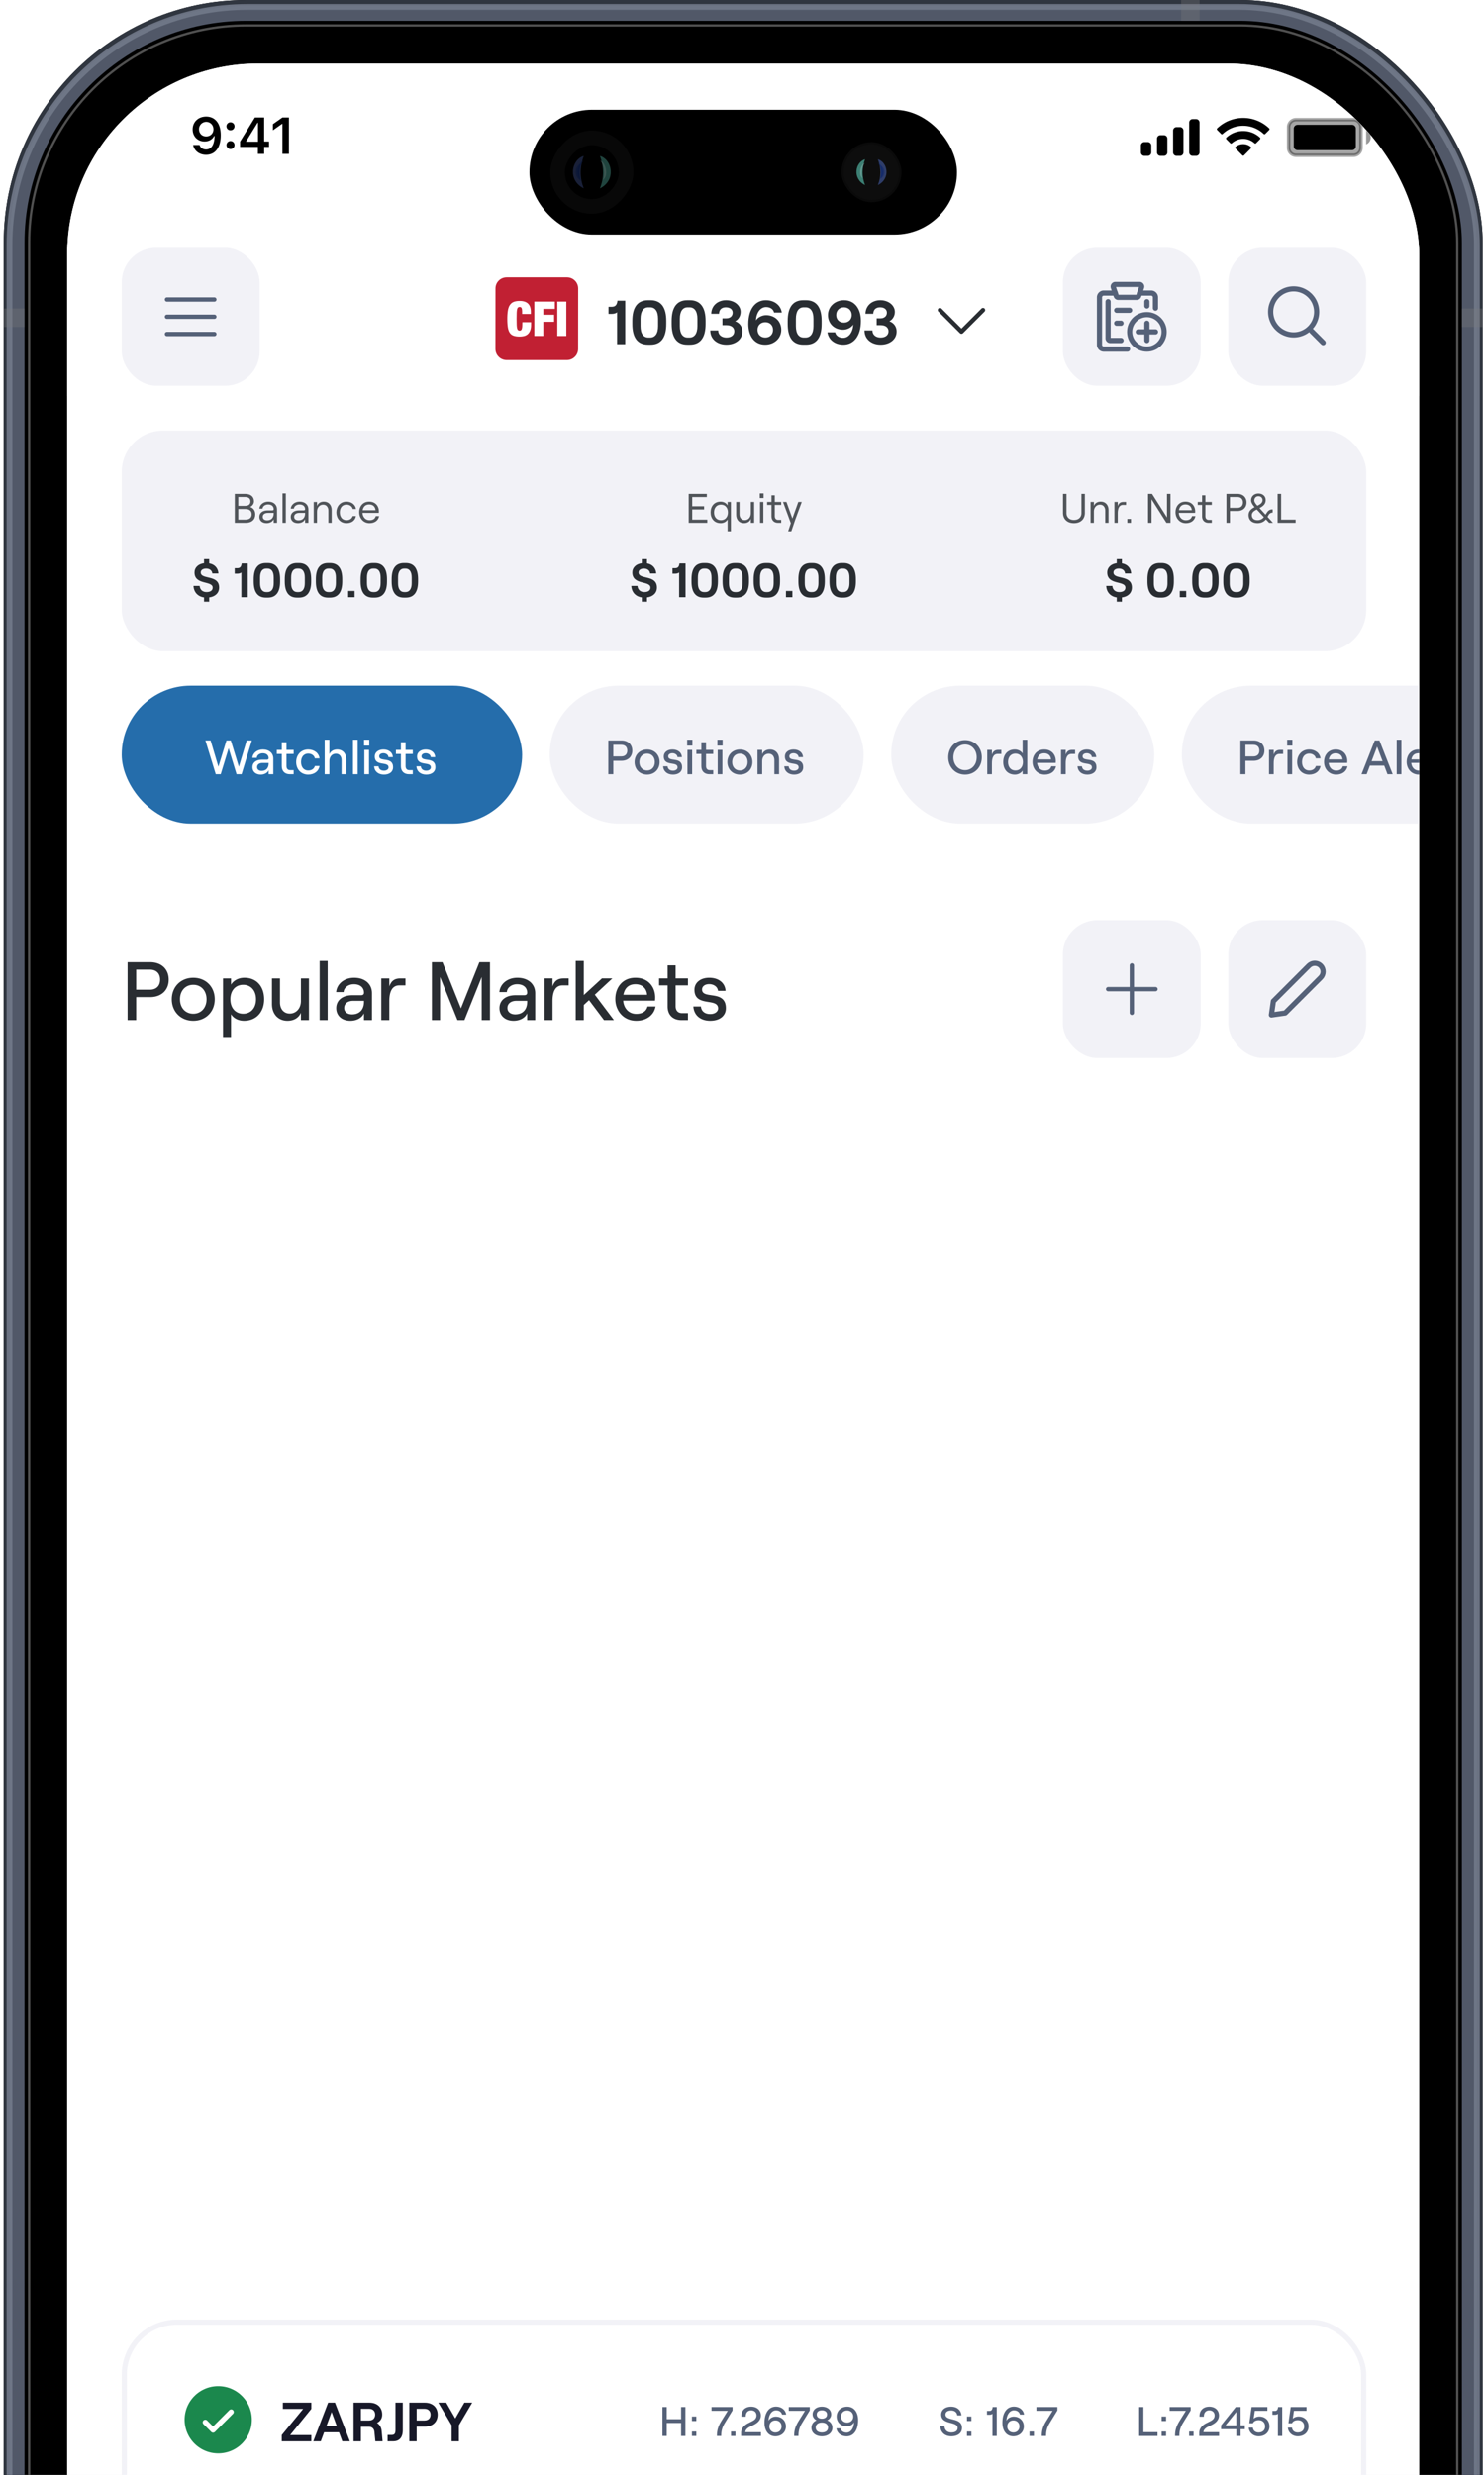 <svg xmlns="http://www.w3.org/2000/svg" width="379" height="632" fill="none"><style><![CDATA[.B{color-interpolation-filters:sRGB}.C{flood-opacity:0}.D{stroke-linejoin:round}.E{fill:#000}.F{fill:#fff}.G{fill:#f2f2f7}.H{stroke-linecap:round}.I{stroke:#556178}.J{fill:#556178}.K{stroke-width:1.321}.L{opacity:.75}.M{fill:#50a99a}.N{fill-opacity:.8}.O{stroke-width:1.101}.P{fill:#7c7c7c}.Q{stroke-width:1.475}.R{fill-rule:evenodd}]]></style><g clip-path="url(#P)"><rect x=".948" width="377.712" height="779.621" rx="61.968" class="E"/><rect x="4.342" y="3.394" width="370.925" height="772.834" rx="58.575" stroke="#515868" stroke-width="3.836"/><rect x="1.685" y=".738" width="376.236" height="778.145" rx="61.231" stroke="#303640" class="Q"/><g opacity=".9" filter="url(#A)" class="Q"><rect x="2.424" y="1.771" width="374.761" height="776.375" rx="60.788" stroke="#717989"/></g><g opacity=".8" filter="url(#B)"><rect x="7.439" y="6.492" width="364.728" height="766.637" rx="55.476" stroke="#646464" stroke-width=".59"/></g><g clip-path="url(#Q)"><rect x="17.178" y="16.23" width="345.252" height="747.161" rx="48.689" class="F"/><g clip-path="url(#R)"><path d="M16.991 14.859h346.016V765H16.991z" class="F"/><rect x="31.086" y="175.101" width="102.261" height="35.218" rx="17.609" fill="#256dab"/><path d="M55.101 197.709l-2.638-8.628h1.319l1.997 6.718 2.059-6.718h1.109l2.059 6.718 2.009-6.718h1.307l-2.626 8.628h-1.282l-2.022-6.643-2.022 6.643h-1.27zm12.036-6.311c1.602 0 2.663.925 2.663 2.305v4.006h-1.196v-1.01c-.296.665-1.085 1.109-2.022 1.109-1.27 0-2.108-.764-2.108-1.874 0-1.195.949-1.935 2.416-1.935h1.294c.283 0 .419-.148.419-.37 0-.751-.542-1.269-1.504-1.269-.863 0-1.492.542-1.528 1.171h-1.109c.099-1.22 1.208-2.133 2.675-2.133zm-.32 5.461c1.134 0 1.787-.727 1.787-1.874v-.148h-1.602c-.814 0-1.344.42-1.344 1.073 0 .567.468.949 1.159.949zm5.146-7.31h1.196v1.948h1.837v1.035h-1.837v3.107c0 .665.357 1.035.961 1.035h.875v1.035h-.974c-1.257 0-2.058-.764-2.058-2.033v-3.144h-1.27v-1.035h1.27v-1.948zm6.755 8.259c-1.96 0-3.082-1.491-3.082-3.205s1.122-3.205 3.082-3.205c1.454 0 2.712.863 2.884 2.268h-1.196c-.111-.702-.826-1.22-1.664-1.22-1.245 0-1.861.962-1.861 2.157s.629 2.157 1.861 2.157c.85 0 1.479-.443 1.676-1.146h1.183c-.197 1.307-1.307 2.194-2.884 2.194zm4.202-.099v-8.813h1.196v3.698c.333-.777 1.072-1.196 1.997-1.196 1.405 0 2.317 1.011 2.317 2.49v3.821h-1.196v-3.586c0-.987-.579-1.652-1.454-1.652-.974 0-1.664.789-1.664 1.873v3.365h-1.196zm7.225 0v-8.813h1.196v8.813h-1.196zm2.829-8.813h1.331v1.504h-1.331v-1.504zm.074 8.813v-6.212h1.196v6.212h-1.196zm5.013.099c-1.455 0-2.428-.813-2.515-2.12h1.122c.074.715.592 1.122 1.393 1.122.715 0 1.171-.382 1.171-.839 0-1.651-3.525-.135-3.525-2.785 0-1.073.912-1.788 2.206-1.788 1.405 0 2.366.777 2.428 1.948h-1.122c-.086-.715-.777-.998-1.307-.998-.641 0-1.072.32-1.072.801 0 1.541 3.55-.037 3.55 2.798 0 1.134-.924 1.861-2.329 1.861zm4.326-8.259h1.195v1.948h1.837v1.035h-1.837v3.107c0 .665.358 1.035.962 1.035h.875v1.035h-.974c-1.257 0-2.058-.764-2.058-2.033v-3.144h-1.27v-1.035h1.27v-1.948zm6.477 8.259c-1.455 0-2.428-.813-2.515-2.12h1.122c.074.715.592 1.122 1.393 1.122.715 0 1.171-.382 1.171-.839 0-1.651-3.525-.135-3.525-2.785 0-1.073.912-1.788 2.206-1.788 1.405 0 2.367.777 2.428 1.948h-1.121c-.087-.715-.777-.998-1.307-.998-.641 0-1.072.32-1.072.801 0 1.541 3.55-.037 3.55 2.798 0 1.134-.925 1.861-2.33 1.861z" class="F"/><rect x="140.391" y="175.101" width="80.174" height="35.218" rx="17.609" class="G"/><path d="M155.353 197.709v-8.628h3.34c1.738 0 2.786 1.072 2.786 2.601s-1.048 2.601-2.786 2.601h-2.058v3.426h-1.282zm1.282-4.536h2.022c1.109 0 1.54-.702 1.54-1.491s-.431-1.492-1.54-1.492h-2.022v2.983zm8.632 4.635c-1.862 0-3.205-1.344-3.205-3.205s1.343-3.205 3.205-3.205 3.192 1.344 3.192 3.205-1.331 3.205-3.192 3.205zm0-1.048c1.171 0 1.972-.887 1.972-2.157s-.801-2.157-1.972-2.157c-1.184 0-1.985.888-1.985 2.157s.801 2.157 1.985 2.157zm6.607 1.048c-1.454 0-2.428-.813-2.514-2.12h1.122c.074.715.591 1.122 1.392 1.122.715 0 1.171-.382 1.171-.839 0-1.651-3.525-.135-3.525-2.785 0-1.073.912-1.788 2.207-1.788 1.405 0 2.366.777 2.428 1.948h-1.122c-.086-.715-.776-.998-1.306-.998-.641 0-1.073.32-1.073.801 0 1.541 3.55-.037 3.55 2.798 0 1.134-.924 1.861-2.33 1.861zm3.622-8.912h1.331v1.504h-1.331v-1.504zm.074 8.813v-6.212h1.196v6.212h-1.196zm3.546-8.16h1.196v1.948h1.837v1.035h-1.837v3.107c0 .665.358 1.035.962 1.035h.875v1.035h-.974c-1.257 0-2.059-.764-2.059-2.033v-3.144h-1.269v-1.035h1.269v-1.948zm4.102-.653h1.331v1.504h-1.331v-1.504zm.074 8.813v-6.212h1.195v6.212h-1.195zm5.679.099c-1.862 0-3.205-1.344-3.205-3.205s1.343-3.205 3.205-3.205 3.192 1.344 3.192 3.205-1.331 3.205-3.192 3.205zm0-1.048c1.171 0 1.972-.887 1.972-2.157s-.801-2.157-1.972-2.157c-1.184 0-1.985.888-1.985 2.157s.801 2.157 1.985 2.157zm4.486.949v-6.212h1.196v1.097c.332-.777 1.072-1.196 1.996-1.196 1.406 0 2.318 1.011 2.318 2.49v3.821h-1.196v-3.586c0-.987-.579-1.652-1.454-1.652-.974 0-1.664.789-1.664 1.873v3.365h-1.196zm9.347.099c-1.455 0-2.429-.813-2.515-2.12h1.122c.074.715.592 1.122 1.393 1.122.715 0 1.171-.382 1.171-.839 0-1.651-3.526-.135-3.526-2.785 0-1.073.913-1.788 2.207-1.788 1.405 0 2.366.777 2.428 1.948h-1.122c-.086-.715-.776-.998-1.306-.998-.641 0-1.073.32-1.073.801 0 1.541 3.55-.037 3.55 2.798 0 1.134-.924 1.861-2.329 1.861z" class="J"/><rect x="227.609" y="175.101" width="67.174" height="35.218" rx="17.609" class="G"/><path d="M246.466 197.808c-2.465 0-4.29-1.874-4.29-4.413s1.825-4.413 4.29-4.413c2.453 0 4.277 1.874 4.277 4.413s-1.824 4.413-4.277 4.413zm0-1.134c1.713 0 2.971-1.393 2.971-3.279s-1.258-3.279-2.971-3.279-2.983 1.393-2.983 3.279 1.27 3.279 2.983 3.279zm9.262-4.142h-.9c-1.134 0-1.503 1.011-1.503 2.367v2.81h-1.196v-6.212h1.196v1.196c.283-.826.776-1.196 1.651-1.196h.752v1.035zm3.471 5.276c-1.911 0-2.983-1.356-2.983-3.205s1.072-3.205 2.971-3.205c.85 0 1.602.407 1.972 1.011v-3.513h1.196v8.813h-1.196v-.924c-.37.616-1.134 1.023-1.96 1.023zm.136-1.048c1.158 0 1.91-.863 1.91-2.157s-.752-2.157-1.91-2.157c-1.147 0-1.899.863-1.899 2.157s.752 2.157 1.899 2.157zm9.154-1.072h1.196c-.222 1.282-1.344 2.12-2.872 2.12-1.923 0-3.119-1.516-3.119-3.242 0-1.738 1.085-3.168 2.995-3.168 1.923 0 2.946 1.369 2.946 2.946 0 .161-.012.358-.024.469h-4.746c.099 1.171.863 1.972 1.948 1.972.912 0 1.504-.394 1.676-1.097zm-1.8-3.328c-.973 0-1.602.542-1.787 1.578h3.525c-.074-.95-.714-1.578-1.738-1.578zm7.886.172h-.9c-1.134 0-1.503 1.011-1.503 2.367v2.81h-1.196v-6.212h1.196v1.196c.283-.826.776-1.196 1.651-1.196h.752v1.035zm3.124 5.276c-1.455 0-2.429-.813-2.515-2.12h1.122c.074.715.592 1.122 1.393 1.122.715 0 1.171-.382 1.171-.839 0-1.651-3.526-.135-3.526-2.785 0-1.073.913-1.788 2.207-1.788 1.405 0 2.366.777 2.428 1.948h-1.122c-.086-.715-.776-.998-1.306-.998-.641 0-1.073.32-1.073.801 0 1.541 3.55-.037 3.55 2.798 0 1.134-.924 1.861-2.329 1.861z" class="J"/><rect x="301.826" y="175.101" width="92.174" height="35.218" rx="17.609" class="G"/><path d="M316.789 197.709v-8.628h3.34c1.738 0 2.786 1.072 2.786 2.601s-1.048 2.601-2.786 2.601h-2.058v3.426h-1.282zm1.282-4.536h2.021c1.11 0 1.541-.702 1.541-1.491s-.431-1.492-1.541-1.492h-2.021v2.983zm9.624-.641h-.9c-1.134 0-1.504 1.011-1.504 2.367v2.81h-1.195v-6.212h1.195v1.196c.284-.826.777-1.196 1.652-1.196h.752v1.035zm1.036-3.636h1.331v1.504h-1.331v-1.504zm.074 8.813v-6.212h1.196v6.212h-1.196zm5.556.099c-1.96 0-3.082-1.491-3.082-3.205s1.122-3.205 3.082-3.205c1.454 0 2.712.863 2.884 2.268h-1.195c-.111-.702-.826-1.22-1.664-1.22-1.245 0-1.862.962-1.862 2.157s.629 2.157 1.862 2.157c.85 0 1.479-.443 1.676-1.146h1.183c-.197 1.307-1.306 2.194-2.884 2.194zm8.578-2.12h1.195c-.222 1.282-1.343 2.12-2.872 2.12-1.923 0-3.118-1.516-3.118-3.242 0-1.738 1.084-3.168 2.995-3.168 1.923 0 2.946 1.369 2.946 2.946 0 .161-.012.358-.025.469h-4.745c.098 1.171.862 1.972 1.947 1.972.912 0 1.504-.394 1.677-1.097zm-1.8-3.328c-.974 0-1.603.542-1.787 1.578h3.525c-.074-.95-.715-1.578-1.738-1.578zm13.204 5.349l-.826-2.194h-3.661l-.826 2.194h-1.318l3.389-8.628h1.184l3.389 8.628h-1.331zm-4.055-3.315h2.81l-1.405-3.711-1.405 3.711zm6.412 3.315v-8.813h1.195v8.813H356.7zm7.34-2.021h1.195c-.222 1.282-1.343 2.12-2.872 2.12-1.923 0-3.118-1.516-3.118-3.242 0-1.738 1.084-3.168 2.995-3.168 1.923 0 2.946 1.369 2.946 2.946 0 .161-.012.358-.025.469h-4.745c.098 1.171.862 1.972 1.947 1.972.912 0 1.504-.394 1.677-1.097zm-1.8-3.328c-.974 0-1.603.542-1.787 1.578h3.525c-.074-.95-.715-1.578-1.738-1.578zm8.317-2.811h1.196v1.948h1.836v1.035h-1.836v3.107c0 .665.357 1.035.961 1.035h.875v1.035h-.973c-1.258 0-2.059-.764-2.059-2.033v-6.127zm-.555 2.983h-.776c-1.134 0-1.504 1.011-1.504 2.367v2.81h-1.196v-6.212h1.196v1.196c.284-.826.777-1.196 1.652-1.196h.628v1.035zm7.039 5.276c-1.455 0-2.428-.813-2.515-2.12h1.122c.074.715.592 1.122 1.393 1.122.715 0 1.171-.382 1.171-.839 0-1.651-3.525-.135-3.525-2.785 0-1.073.912-1.788 2.206-1.788 1.405 0 2.367.777 2.428 1.948H378.2c-.087-.715-.777-.998-1.307-.998-.641 0-1.072.32-1.072.801 0 1.541 3.55-.037 3.55 2.798 0 1.134-.925 1.861-2.33 1.861z" class="J"/><rect x="31.086" y="109.948" width="317.841" height="56.349" rx="10.565" class="G"/><g fill="#292d32"><path d="M59.961 133.513v-7.396h2.641c1.405 0 2.261.697 2.261 1.902 0 .687-.486 1.236-.983 1.447.761.254 1.31.856 1.31 1.892 0 1.331-.898 2.155-2.419 2.155h-2.81zm.898-4.332h1.722c.888 0 1.384-.38 1.384-1.141s-.497-1.131-1.384-1.131h-1.722v2.272zm0 3.518h1.764c1.088 0 1.648-.475 1.648-1.352 0-.888-.56-1.363-1.648-1.363h-1.764v2.715zm7.642-4.596c1.384 0 2.25.793 2.25 1.976v3.434h-.845v-.919c-.285.612-.993 1.003-1.817 1.003-1.12 0-1.849-.634-1.849-1.606 0-1.014.835-1.658 2.124-1.658h1.204c.232 0 .338-.117.338-.286 0-.729-.518-1.225-1.426-1.225-.782 0-1.395.486-1.437 1.067h-.803c.095-1.025 1.067-1.786 2.261-1.786zm-.285 4.776c1.067 0 1.691-.666 1.691-1.764v-.138h-1.49c-.792 0-1.31.381-1.31 1.004 0 .549.433.898 1.109.898zm3.934.634v-7.512h.845v7.512h-.845zm4.363-5.41c1.384 0 2.25.793 2.25 1.976v3.434h-.845v-.919c-.285.612-.993 1.003-1.817 1.003-1.12 0-1.849-.634-1.849-1.606 0-1.014.835-1.658 2.124-1.658h1.204c.232 0 .338-.117.338-.286 0-.729-.518-1.225-1.426-1.225-.782 0-1.395.486-1.437 1.067h-.803c.095-1.025 1.067-1.786 2.261-1.786zm-.285 4.776c1.067 0 1.691-.666 1.691-1.764v-.138h-1.49c-.792 0-1.31.381-1.31 1.004 0 .549.433.898 1.109.898zm3.892.634v-5.325h.845v1.025c.275-.74.94-1.11 1.754-1.11 1.204 0 1.986.856 1.986 2.156v3.254h-.845v-3.117c0-.909-.528-1.521-1.331-1.521-.909 0-1.564.729-1.564 1.764v2.874h-.845zm8.372.084c-1.68 0-2.588-1.32-2.588-2.747s.909-2.747 2.588-2.747c1.194 0 2.261.698 2.419 1.881h-.835c-.106-.644-.771-1.12-1.574-1.12-1.162 0-1.722.898-1.722 1.986s.571 1.987 1.722 1.987c.803 0 1.384-.402 1.574-1.046h.824c-.18 1.088-1.056 1.806-2.409 1.806zm7.469-1.796h.856c-.18 1.088-1.12 1.796-2.441 1.796-1.574 0-2.631-1.257-2.631-2.778 0-1.564.972-2.716 2.536-2.716 1.553 0 2.483 1.078 2.483 2.494 0 .116-.011.296-.021.37H92.58c.063 1.098.792 1.88 1.796 1.88.866 0 1.416-.38 1.585-1.046zm-1.68-2.979c-.898 0-1.5.528-1.659 1.468h3.275c-.063-.898-.666-1.468-1.617-1.468z" class="N"/><path d="M55.964 150.035c0 1.405-1.011 2.33-2.539 2.527v1.097l-1.319-.012v-1.085c-1.59-.222-2.613-1.343-2.687-2.946h1.566c.086.962.727 1.578 1.763 1.578.925 0 1.565-.37 1.565-1.134 0-1.849-4.635-.567-4.635-3.871 0-1.269.974-2.181 2.428-2.366v-1.048h1.319v1.085c1.393.246 2.293 1.22 2.354 2.588h-1.553c-.074-.752-.666-1.257-1.578-1.257-.851 0-1.381.394-1.381.998 0 1.911 4.696.481 4.696 3.846zm7.302-6.151v8.629h-1.627v-6.348c-.16.222-.666.333-1.023.333h-.678v-1.406h.616c.666 0 1.06-.271 1.159-1.208h1.553zm4.645 8.727c-2.145 0-3.118-1.479-3.118-4.117v-.591c0-2.638.974-4.117 3.118-4.117h.493c2.145 0 3.131 1.479 3.131 4.117v.591c0 2.638-.986 4.117-3.131 4.117h-.493zm.074-1.417h.345c.974 0 1.578-.752 1.578-2.268v-1.455c0-1.528-.604-2.28-1.578-2.28h-.345c-.974 0-1.565.752-1.565 2.28v1.455c0 1.516.592 2.268 1.566 2.268zm7.862 1.417c-2.145 0-3.118-1.479-3.118-4.117v-.591c0-2.638.974-4.117 3.118-4.117h.493c2.145 0 3.131 1.479 3.131 4.117v.591c0 2.638-.986 4.117-3.131 4.117h-.493zm.074-1.417h.345c.974 0 1.578-.752 1.578-2.268v-1.455c0-1.528-.604-2.28-1.578-2.28h-.345c-.974 0-1.565.752-1.565 2.28v1.455c0 1.516.592 2.268 1.565 2.268zm7.861 1.417c-2.145 0-3.118-1.479-3.118-4.117v-.591c0-2.638.974-4.117 3.118-4.117h.493c2.145 0 3.131 1.479 3.131 4.117v.591c0 2.638-.986 4.117-3.131 4.117h-.493zm.074-1.417h.345c.974 0 1.578-.752 1.578-2.268v-1.455c0-1.528-.604-2.28-1.578-2.28h-.345c-.974 0-1.565.752-1.565 2.28v1.455c0 1.516.592 2.268 1.565 2.268zm5.063-.284h1.639v1.603h-1.639v-1.603zm6.292 1.701c-2.145 0-3.119-1.479-3.119-4.117v-.591c0-2.638.974-4.117 3.119-4.117h.493c2.145 0 3.131 1.479 3.131 4.117v.591c0 2.638-.986 4.117-3.131 4.117h-.493zm.074-1.417h.345c.974 0 1.578-.752 1.578-2.268v-1.455c0-1.528-.604-2.28-1.578-2.28h-.345c-.974 0-1.565.752-1.565 2.28v1.455c0 1.516.592 2.268 1.565 2.268zm7.861 1.417c-2.144 0-3.118-1.479-3.118-4.117v-.591c0-2.638.974-4.117 3.118-4.117h.493c2.145 0 3.131 1.479 3.131 4.117v.591c0 2.638-.986 4.117-3.131 4.117h-.493zm.074-1.417h.345c.974 0 1.578-.752 1.578-2.268v-1.455c0-1.528-.604-2.28-1.578-2.28h-.345c-.974 0-1.565.752-1.565 2.28v1.455c0 1.516.591 2.268 1.565 2.268z"/><path d="M175.888 133.513v-7.396h4.628v.814h-3.73v2.356h3.033v.813h-3.033v2.599h3.846v.814h-4.744zm10.773 2.155h-.845v-3.011c-.317.571-1.004.94-1.743.94-1.659 0-2.589-1.194-2.589-2.747s.909-2.747 2.557-2.747c.761 0 1.458.381 1.775.962v-.877h.845v7.48zm-2.535-2.831c1.067 0 1.775-.782 1.775-1.987s-.708-1.986-1.775-1.986-1.765.782-1.765 1.986.698 1.987 1.765 1.987zm8.474-4.649v5.325h-.845v-1.025c-.275.74-.93 1.109-1.754 1.109-1.204 0-1.986-.855-1.986-2.155v-3.254h.845v3.117c0 .908.528 1.521 1.331 1.521.919 0 1.564-.729 1.564-1.764v-2.874h.845zm1.441-2.187h.972v1.183h-.972v-1.183zm.064 7.512v-5.325h.845v5.325h-.845zm2.925-7.026h.846v1.701h1.637v.75h-1.637v2.884c0 .592.338.941.855.941h.782v.75h-.813c-1.015 0-1.67-.634-1.67-1.669v-2.906h-1.109v-.75h1.109v-1.701zm7.734 1.701l-1.691 4.596-.972 2.884h-.813l.676-2.071-1.986-5.409h.877l1.51 4.226 1.511-4.226h.888z" class="N"/><path d="M167.773 150.035c0 1.405-1.01 2.33-2.539 2.527v1.097l-1.319-.012v-1.085c-1.59-.222-2.613-1.343-2.687-2.946h1.566c.086.962.727 1.578 1.762 1.578.925 0 1.566-.37 1.566-1.134 0-1.849-4.635-.567-4.635-3.871 0-1.269.974-2.181 2.428-2.366v-1.048h1.319v1.085c1.393.246 2.293 1.22 2.355 2.588h-1.554c-.073-.752-.665-1.257-1.577-1.257-.851 0-1.381.394-1.381.998 0 1.911 4.696.481 4.696 3.846zm7.302-6.151v8.629h-1.627v-6.348c-.16.222-.665.333-1.023.333h-.678v-1.406h.617c.665 0 1.06-.271 1.158-1.208h1.553zm4.645 8.727c-2.145 0-3.119-1.479-3.119-4.117v-.591c0-2.638.974-4.117 3.119-4.117h.493c2.145 0 3.131 1.479 3.131 4.117v.591c0 2.638-.986 4.117-3.131 4.117h-.493zm.074-1.417h.345c.974 0 1.578-.752 1.578-2.268v-1.455c0-1.528-.604-2.28-1.578-2.28h-.345c-.974 0-1.565.752-1.565 2.28v1.455c0 1.516.591 2.268 1.565 2.268zm7.862 1.417c-2.145 0-3.119-1.479-3.119-4.117v-.591c0-2.638.974-4.117 3.119-4.117h.493c2.144 0 3.13 1.479 3.13 4.117v.591c0 2.638-.986 4.117-3.13 4.117h-.493zm.073-1.417h.346c.973 0 1.577-.752 1.577-2.268v-1.455c0-1.528-.604-2.28-1.577-2.28h-.346c-.973 0-1.565.752-1.565 2.28v1.455c0 1.516.592 2.268 1.565 2.268zm7.862 1.417c-2.145 0-3.118-1.479-3.118-4.117v-.591c0-2.638.973-4.117 3.118-4.117h.493c2.145 0 3.131 1.479 3.131 4.117v.591c0 2.638-.986 4.117-3.131 4.117h-.493zm.074-1.417h.345c.974 0 1.578-.752 1.578-2.268v-1.455c0-1.528-.604-2.28-1.578-2.28h-.345c-.974 0-1.565.752-1.565 2.28v1.455c0 1.516.591 2.268 1.565 2.268zm5.063-.284h1.64v1.603h-1.64v-1.603zm6.292 1.701c-2.144 0-3.118-1.479-3.118-4.117v-.591c0-2.638.974-4.117 3.118-4.117h.493c2.145 0 3.131 1.479 3.131 4.117v.591c0 2.638-.986 4.117-3.131 4.117h-.493zm.074-1.417h.345c.974 0 1.578-.752 1.578-2.268v-1.455c0-1.528-.604-2.28-1.578-2.28h-.345c-.974 0-1.565.752-1.565 2.28v1.455c0 1.516.591 2.268 1.565 2.268zm7.862 1.417c-2.145 0-3.119-1.479-3.119-4.117v-.591c0-2.638.974-4.117 3.119-4.117h.493c2.145 0 3.131 1.479 3.131 4.117v.591c0 2.638-.986 4.117-3.131 4.117h-.493zm.074-1.417h.345c.974 0 1.578-.752 1.578-2.268v-1.455c0-1.528-.604-2.28-1.578-2.28h-.345c-.974 0-1.566.752-1.566 2.28v1.455c0 1.516.592 2.268 1.566 2.268z"/><path d="M274.274 133.597c-1.68 0-2.789-1.003-2.789-2.62v-4.86h.887v4.902c0 1.089.761 1.765 1.902 1.765 1.152 0 1.912-.676 1.912-1.765v-4.902h.877v4.86c0 1.617-1.109 2.62-2.789 2.62zm4.251-.084v-5.325h.845v1.025c.275-.74.941-1.11 1.754-1.11 1.205 0 1.986.856 1.986 2.156v3.254h-.845v-3.117c0-.909-.528-1.521-1.331-1.521-.909 0-1.564.729-1.564 1.764v2.874h-.845zm9.059-4.575h-.74c-1.077 0-1.384.972-1.384 2.229v2.346h-.845v-5.325h.845v1.078c.222-.729.666-1.078 1.448-1.078h.676v.75zm.318 3.582h.94v.993h-.94v-.993zm5.296.993v-7.396h1.025l3.814 6.022v-6.022h.898v7.396H297.9l-3.804-6.001v6.001h-.898zm11.236-1.712h.855c-.179 1.088-1.119 1.796-2.44 1.796-1.574 0-2.631-1.257-2.631-2.778 0-1.564.972-2.716 2.536-2.716 1.553 0 2.483 1.078 2.483 2.494a3.38 3.38 0 0 1-.022.37h-4.162c.063 1.098.792 1.88 1.796 1.88.866 0 1.416-.38 1.585-1.046zm-1.68-2.979c-.898 0-1.501.528-1.659 1.468h3.275c-.063-.898-.665-1.468-1.616-1.468zm4.245-2.335h.846v1.701h1.637v.75h-1.637v2.884c0 .592.338.941.855.941h.782v.75h-.813c-1.014 0-1.67-.634-1.67-1.669v-2.906h-1.109v-.75h1.109v-1.701zm6.215 7.026v-7.396h2.779c1.469 0 2.356.888 2.356 2.187s-.887 2.187-2.356 2.187h-1.881v3.022h-.898zm.898-3.825h1.881c1.046 0 1.437-.655 1.437-1.384s-.391-1.384-1.437-1.384h-1.881v2.768zm10.987 3.825h-.972l-.824-.877c-.581.708-1.394.961-2.123.961-1.416 0-2.304-.771-2.304-2.07 0-1.057.74-1.596 1.543-2.018-.476-.539-.898-1.152-.898-1.744 0-1.014.771-1.732 1.87-1.732 1.088 0 1.849.686 1.849 1.658 0 1.099-.761 1.638-1.574 2.061l1.532 1.679.274-.412c.507-.834 1.025-.929 1.553-.929v.813c-.454 0-.834.243-1.035.592l-.275.496 1.384 1.522zm-4.765-5.727c0 .465.412.951.793 1.363.708-.359 1.31-.729 1.31-1.437 0-.581-.433-.993-1.046-.993-.623 0-1.057.444-1.057 1.067zm.846 5.051a1.99 1.99 0 0 0 1.595-.782l-1.807-1.944c-.686.348-1.257.729-1.257 1.426 0 .824.528 1.3 1.469 1.3zm5.112.676v-7.396h.898v6.582h3.698v.814h-4.596z" class="N"/><path d="M289.064 150.035c0 1.405-1.011 2.33-2.539 2.527v1.097l-1.319-.012v-1.085c-1.59-.222-2.614-1.343-2.688-2.946h1.566c.086.962.727 1.578 1.763 1.578.924 0 1.565-.37 1.565-1.134 0-1.849-4.635-.567-4.635-3.871 0-1.269.974-2.181 2.429-2.366v-1.048h1.319v1.085c1.392.246 2.292 1.22 2.354 2.588h-1.553c-.074-.752-.666-1.257-1.578-1.257-.851 0-1.381.394-1.381.998 0 1.911 4.697.481 4.697 3.846zm7.104 2.576c-2.144 0-3.118-1.479-3.118-4.117v-.591c0-2.638.974-4.117 3.118-4.117h.493c2.145 0 3.131 1.479 3.131 4.117v.591c0 2.638-.986 4.117-3.131 4.117h-.493zm.074-1.417h.345c.974 0 1.578-.752 1.578-2.268v-1.455c0-1.528-.604-2.28-1.578-2.28h-.345c-.973 0-1.565.752-1.565 2.28v1.455c0 1.516.592 2.268 1.565 2.268zm5.064-.284h1.639v1.603h-1.639v-1.603zm6.292 1.701c-2.145 0-3.119-1.479-3.119-4.117v-.591c0-2.638.974-4.117 3.119-4.117h.493c2.144 0 3.131 1.479 3.131 4.117v.591c0 2.638-.987 4.117-3.131 4.117h-.493zm.074-1.417h.345c.973 0 1.577-.752 1.577-2.268v-1.455c0-1.528-.604-2.28-1.577-2.28h-.345c-.974 0-1.566.752-1.566 2.28v1.455c0 1.516.592 2.268 1.566 2.268zm7.861 1.417c-2.145 0-3.118-1.479-3.118-4.117v-.591c0-2.638.973-4.117 3.118-4.117h.493c2.145 0 3.131 1.479 3.131 4.117v.591c0 2.638-.986 4.117-3.131 4.117h-.493zm.074-1.417h.345c.974 0 1.578-.752 1.578-2.268v-1.455c0-1.528-.604-2.28-1.578-2.28h-.345c-.974 0-1.565.752-1.565 2.28v1.455c0 1.516.591 2.268 1.565 2.268zM32.586 260.493v-14.792h5.726c2.979 0 4.776 1.839 4.776 4.459s-1.796 4.459-4.776 4.459h-3.529v5.874h-2.198zm2.198-7.776h3.465c1.902 0 2.641-1.205 2.641-2.557s-.74-2.557-2.641-2.557h-3.465v5.114zm14.586 7.945c-3.191 0-5.494-2.303-5.494-5.494s2.303-5.494 5.494-5.494 5.473 2.303 5.473 5.494-2.282 5.494-5.473 5.494zm0-1.796c2.007 0 3.381-1.522 3.381-3.698s-1.373-3.698-3.381-3.698c-2.029 0-3.402 1.521-3.402 3.698s1.374 3.698 3.402 3.698zm7.585 5.938v-14.961h2.05v1.585c.634-1.057 1.923-1.754 3.402-1.754 3.212 0 5.05 2.324 5.05 5.494s-1.923 5.494-5.156 5.494c-1.416 0-2.684-.655-3.296-1.669v5.811h-2.05zm5.156-5.938c1.965 0 3.275-1.479 3.275-3.698s-1.31-3.698-3.275-3.698c-1.986 0-3.275 1.479-3.275 3.698s1.289 3.698 3.275 3.698zm16.792-9.023v10.65h-2.05v-1.881c-.571 1.331-1.838 2.05-3.423 2.05-2.409 0-3.973-1.733-3.973-4.269v-6.55h2.05v6.149c0 1.69.993 2.832 2.493 2.832 1.669 0 2.853-1.353 2.853-3.212v-5.769h2.05zm2.732 10.65v-15.109h2.05v15.109h-2.05zm8.804-10.819c2.747 0 4.564 1.585 4.564 3.951v6.868h-2.05v-1.733c-.507 1.141-1.859 1.902-3.465 1.902-2.176 0-3.613-1.31-3.613-3.212 0-2.05 1.627-3.318 4.142-3.318h2.219c.486 0 .718-.253.718-.633 0-1.289-.93-2.177-2.578-2.177-1.479 0-2.557.93-2.62 2.008h-1.902c.169-2.092 2.071-3.656 4.585-3.656zm-.549 9.361c1.944 0 3.064-1.247 3.064-3.212v-.254h-2.747c-1.395 0-2.303.719-2.303 1.839 0 .972.803 1.627 1.986 1.627zm13.658-7.417h-1.542c-1.944 0-2.578 1.733-2.578 4.057v4.818h-2.05v-10.65h2.05v2.05c.486-1.416 1.331-2.05 2.831-2.05h1.289v1.775zm6.752 8.875v-14.792h2.705l4.712 11.791 4.712-11.791h2.705v14.792h-2.113v-11.009l-4.416 11.009h-1.775l-4.438-11.009v11.009H110.3zm21.823-10.819c2.747 0 4.564 1.585 4.564 3.951v6.868h-2.05v-1.733c-.507 1.141-1.859 1.902-3.465 1.902-2.176 0-3.613-1.31-3.613-3.212 0-2.05 1.627-3.318 4.141-3.318h2.219c.486 0 .718-.253.718-.633 0-1.289-.929-2.177-2.577-2.177-1.48 0-2.557.93-2.621 2.008h-1.901c.169-2.092 2.07-3.656 4.585-3.656zm-.549 9.361c1.944 0 3.063-1.247 3.063-3.212v-.254h-2.747c-1.394 0-2.303.719-2.303 1.839 0 .972.803 1.627 1.987 1.627zm13.658-7.417h-1.543c-1.944 0-2.578 1.733-2.578 4.057v4.818h-2.049v-10.65h2.049v2.05c.486-1.416 1.331-2.05 2.832-2.05h1.289v1.775zm9.024 8.875l-3.825-5.093-1.331 1.226v3.867h-2.071v-15.109h2.071v8.706l4.628-4.247h2.662l-4.479 4.163 4.881 6.487h-2.536zm11.108-3.466h2.05c-.38 2.198-2.303 3.635-4.923 3.635-3.297 0-5.346-2.599-5.346-5.557 0-2.98 1.859-5.431 5.134-5.431 3.297 0 5.051 2.345 5.051 5.05a8.4 8.4 0 0 1-.043.803h-8.135c.169 2.008 1.479 3.381 3.339 3.381 1.563 0 2.578-.676 2.873-1.881zm-3.085-5.705c-1.669 0-2.747.93-3.064 2.705h6.044c-.127-1.627-1.226-2.705-2.98-2.705zm8.218-4.818h2.05v3.339h3.149v1.775h-3.149v5.325c0 1.141.613 1.775 1.648 1.775h1.501v1.775h-1.67c-2.155 0-3.529-1.31-3.529-3.487v-5.388h-2.176v-1.775h2.176v-3.339zm10.893 14.158c-2.493 0-4.163-1.395-4.311-3.635h1.923c.127 1.226 1.015 1.923 2.388 1.923 1.226 0 2.007-.655 2.007-1.437 0-2.831-6.043-.232-6.043-4.775 0-1.839 1.564-3.064 3.782-3.064 2.409 0 4.058 1.331 4.163 3.339h-1.923c-.148-1.226-1.331-1.712-2.24-1.712-1.098 0-1.838.549-1.838 1.373 0 2.642 6.086-.063 6.086 4.797 0 1.944-1.585 3.191-3.994 3.191z"/></g><rect x="31.745" y="592.983" width="316.521" height="111.377" rx="13.427" class="F"/><rect x="31.745" y="592.983" width="316.521" height="111.377" rx="13.427" stroke="#f2f2f7" class="K"/><g class="J"><path d="M173.946 614.656h1.099v7.396h-1.099v-3.318h-3.666v3.318h-1.099v-7.396h1.099v3.106h3.666v-3.106zm2.76 2.43h1.131v1.151h-1.131v-1.151zm0 3.824h1.131v1.142h-1.131v-1.142zm6.384 1.142c.011-1.194.18-2.261 1.12-3.772l1.649-2.652h-4.142v-.972h5.367v.877l-1.986 3.243c-.771 1.279-.898 2.208-.909 3.276h-1.099zm3.601-1.142h1.13v1.142h-1.13v-1.142zm2.65-3.793c-.053-1.563.94-2.546 2.504-2.546 1.447 0 2.472.888 2.472 2.24 0 .972-.592 1.775-1.733 2.356l-1.088.55c-.539.264-1.141.75-1.141 1.363h3.983v.972h-5.061v-.793c-.01-1.268 1.015-2.071 1.754-2.44l1.152-.582c.718-.369 1.014-.834 1.014-1.436 0-.782-.56-1.289-1.352-1.289-.888 0-1.427.644-1.384 1.605h-1.12zm8.787-.01c1.532 0 2.589 1.078 2.589 2.514 0 1.448-1.141 2.515-2.684 2.515-1.753 0-2.789-1.416-2.789-3.444 0-2.705 1.236-4.131 2.927-4.131 1.426 0 2.43.855 2.609 2.028h-1.056c-.148-.655-.719-1.077-1.532-1.077-1.11 0-1.849 1.151-1.923 2.651.317-.623 1.088-1.056 1.859-1.056zm-.074 4.057c.909 0 1.543-.644 1.543-1.553 0-.898-.634-1.532-1.543-1.532-.919 0-1.563.634-1.563 1.532a1.49 1.49 0 0 0 1.563 1.553zm4.764.888c.01-1.194.179-2.261 1.12-3.772l1.648-2.652h-4.142v-.972h5.367v.877l-1.986 3.243c-.771 1.279-.898 2.208-.909 3.276h-1.098zm7.082.084c-1.468 0-2.673-.813-2.673-2.208 0-.888.571-1.585 1.321-1.86-.57-.295-1.014-.834-1.014-1.542 0-1.141.961-1.955 2.366-1.955s2.378.814 2.378 1.955c0 .708-.444 1.247-1.025 1.542.771.275 1.331.972 1.331 1.86 0 1.395-1.204 2.208-2.684 2.208zm0-4.501c.803 0 1.321-.412 1.321-1.077 0-.656-.518-1.057-1.321-1.057s-1.31.401-1.31 1.057c0 .665.508 1.077 1.31 1.077zm0 3.529c.962 0 1.575-.465 1.575-1.257s-.613-1.279-1.575-1.279c-.95 0-1.574.486-1.574 1.279s.624 1.257 1.574 1.257zm6.369-1.564c-1.532 0-2.599-1.077-2.599-2.514 0-1.448 1.152-2.515 2.684-2.515 1.753 0 2.799 1.416 2.799 3.445 0 2.704-1.236 4.131-2.926 4.131-1.427 0-2.441-.856-2.62-2.029h1.067c.148.655.708 1.078 1.532 1.078 1.109 0 1.849-1.152 1.912-2.652-.306.623-1.088 1.056-1.849 1.056zm.074-4.057c-.909 0-1.553.645-1.553 1.553 0 .898.644 1.532 1.553 1.532.919 0 1.564-.634 1.564-1.532 0-.908-.645-1.553-1.564-1.553zm26.617 6.593c-1.67 0-2.737-1.004-2.821-2.536h1.067c.084.951.708 1.564 1.754 1.564.929 0 1.606-.359 1.606-1.162 0-1.775-4.195-.708-4.195-3.434 0-1.183 1.036-1.997 2.525-1.997 1.511 0 2.547.877 2.642 2.23h-1.068c-.073-.761-.665-1.258-1.574-1.258-.887 0-1.426.402-1.426 1.025 0 1.796 4.216.602 4.216 3.423 0 1.353-1.142 2.145-2.726 2.145zm3.991-5.05h1.131v1.151h-1.131v-1.151zm0 3.824h1.131v1.142h-1.131v-1.142zm7.61-6.254v7.396h-1.099v-5.685c-.116.169-.454.264-.75.264h-.655v-.972h.571c.517 0 .803-.211.877-1.003h1.056zm4.326 2.451c1.532 0 2.588 1.078 2.588 2.514 0 1.448-1.141 2.515-2.683 2.515-1.754 0-2.79-1.416-2.79-3.444 0-2.705 1.236-4.131 2.927-4.131 1.426 0 2.43.855 2.61 2.028h-1.057c-.148-.655-.718-1.077-1.532-1.077-1.109 0-1.849 1.151-1.923 2.651.317-.623 1.088-1.056 1.86-1.056zm-.074 4.057c.908 0 1.542-.644 1.542-1.553 0-.898-.634-1.532-1.542-1.532-.919 0-1.564.634-1.564 1.532 0 .909.645 1.553 1.564 1.553zm4.11-.254h1.13v1.142h-1.13v-1.142zm3.132 1.142c.01-1.194.179-2.261 1.119-3.772l1.649-2.652h-4.142v-.972h5.367v.877l-1.986 3.243c-.771 1.279-.898 2.208-.909 3.276h-1.098zm24.866 0v-7.396h1.098v6.424h3.603v.972h-4.701zm5.75-4.966h1.131v1.151h-1.131v-1.151zm0 3.824h1.131v1.142h-1.131v-1.142zm3.421 1.142c.01-1.194.179-2.261 1.12-3.772l1.648-2.652h-4.142v-.972h5.367v.877l-1.986 3.243c-.771 1.279-.898 2.208-.908 3.276h-1.099zm3.6-1.142h1.131v1.142h-1.131v-1.142zm2.65-3.793c-.053-1.563.94-2.546 2.504-2.546 1.447 0 2.472.888 2.472 2.24 0 .972-.591 1.775-1.732 2.356l-1.089.55c-.539.264-1.141.75-1.141 1.363h3.983v.972h-5.06v-.793c-.011-1.268 1.014-2.071 1.753-2.44l1.152-.582c.718-.369 1.014-.834 1.014-1.436 0-.782-.56-1.289-1.352-1.289-.888 0-1.426.644-1.384 1.605h-1.12zm9.404 4.935v-1.733h-3.888v-.972l3.751-4.691h1.236v4.691h1.078v.972h-1.078v1.733h-1.099zm-2.757-2.705h2.757v-3.434l-2.757 3.434zm8.47 2.789c-1.394 0-2.44-.94-2.546-2.208h1.057c.095.792.655 1.236 1.479 1.236.993 0 1.637-.592 1.637-1.553s-.644-1.595-1.627-1.595c-.729 0-1.257.285-1.479.781h-.919l.581-4.141h4.036v.972h-3.212l-.296 1.997a2.29 2.29 0 0 1 1.458-.539c1.511 0 2.578 1.056 2.578 2.525 0 1.5-1.141 2.525-2.747 2.525zm6.006-7.48v7.396h-1.099v-5.685c-.116.169-.455.264-.75.264h-.655v-.972h.57c.518 0 .803-.211.877-1.003h1.057zm3.987 7.48c-1.395 0-2.441-.94-2.546-2.208h1.056c.095.792.655 1.236 1.479 1.236.994 0 1.638-.592 1.638-1.553s-.644-1.595-1.627-1.595c-.729 0-1.257.285-1.479.781h-.919l.581-4.141h4.036v.972h-3.212l-.296 1.997c.327-.296.887-.539 1.458-.539 1.511 0 2.578 1.056 2.578 2.525 0 1.5-1.141 2.525-2.747 2.525z"/></g><path d="M55.734 609.326a8.58 8.58 0 0 0-4.769 1.447c-1.412.943-2.512 2.284-3.162 3.852s-.82 3.295-.489 4.96a8.58 8.58 0 0 0 6.745 6.745c1.665.331 3.391.161 4.96-.489a8.58 8.58 0 0 0 3.852-3.161c.943-1.412 1.447-3.072 1.447-4.77a8.59 8.59 0 0 0-2.517-6.067c-1.609-1.609-3.791-2.515-6.067-2.517zm3.769 7.071l-4.622 4.622a.66.66 0 0 1-.214.143c-.08.033-.166.051-.253.051s-.173-.018-.253-.051-.153-.082-.214-.143l-1.981-1.981a.66.66 0 0 1 0-.935c.124-.123.292-.193.467-.193s.343.07.467.193l1.514 1.515 4.155-4.156a.66.66 0 0 1 .214-.143c.08-.033.166-.05.253-.05s.173.017.253.05.153.082.214.143a.66.66 0 0 1 .194.467.66.66 0 0 1-.05.253c-.033.08-.082.153-.143.215z" fill="#1b884d"/><path d="M71.959 623.41v-1.592l5.466-6.677h-5.184v-1.592h7.269v1.592l-5.409 6.677h5.409v1.592h-7.551zm15.465 0l-.845-2.296h-3.804l-.845 2.296h-1.916l3.789-9.861h1.747l3.803 9.861h-1.93zm-4.057-3.874h2.648l-1.324-3.606-1.324 3.606zm14.101 1.24l.239 2.634h-1.846l-.239-2.423c-.07-.746-.592-1.282-1.324-1.282H92.17v3.705h-1.874v-9.861h4.043c2.057 0 3.268 1.254 3.268 3.043 0 1.014-.507 1.705-1.324 2.127.676.423 1.113 1.155 1.183 2.057zm-5.297-5.663v2.986h2.085c1.099 0 1.55-.718 1.55-1.507s-.451-1.479-1.55-1.479H92.17zm6.82 6.677h1.07c.705 0 .944-.408.944-1.268v-6.973h1.86v7.044c0 1.902-.916 2.817-2.466 2.817H98.99v-1.62zm5.545 1.62v-9.861h3.958c2.057 0 3.283 1.268 3.283 3.057s-1.226 3.057-3.283 3.057h-2.085v3.747h-1.873zm1.873-5.311h2.001c1.099 0 1.549-.704 1.549-1.493s-.45-1.493-1.549-1.493h-2.001v2.986zm8.929 5.311v-4.099l-3.395-5.762h2.015l2.31 4.029 2.324-4.029h2.001l-3.395 5.762v4.099h-1.86z" fill="#171828"/><g filter="url(#C)" class="E"><path opacity=".35" d="M329.094 32.468a1.91 1.91 0 0 1 1.907-1.908h14.674a1.91 1.91 0 0 1 1.908 1.908v5.283a1.91 1.91 0 0 1-1.908 1.908h-14.674a1.91 1.91 0 0 1-1.907-1.908v-5.283z" stroke="#000" stroke-width=".88"/><path opacity=".4" d="M348.904 33.349v3.522a1.91 1.91 0 0 0 0-3.522z"/><path d="M330.414 32.85a.97.97 0 0 1 .969-.969h13.911a.97.97 0 0 1 .968.969v4.52a.97.97 0 0 1-.968.968h-13.911a.97.97 0 0 1-.969-.968v-4.52z"/><path d="M317.498 32.123a7.61 7.61 0 0 1 5.242 2.094.27.27 0 0 0 .381-.003l1.018-1.027a.28.28 0 0 0 .082-.201c0-.075-.031-.147-.084-.2-3.711-3.557-9.566-3.557-13.277 0a.28.28 0 0 0-.085.2c-.001.075.029.148.082.201l1.018 1.027c.105.105.275.107.382.003 1.414-1.344 3.29-2.094 5.241-2.094zm0 3.342a4.32 4.32 0 0 1 2.901 1.118c.107.102.276.1.381-.005l1.017-1.027c.053-.054.083-.127.082-.203s-.032-.148-.086-.201c-2.42-2.251-6.167-2.251-8.587 0-.054.053-.086.125-.086.201s.029.149.082.203l1.017 1.027c.105.105.274.107.381.005a4.32 4.32 0 0 1 2.898-1.118zm2.037 2.249c.001.076-.028.15-.083.203l-1.758 1.775c-.052.052-.122.081-.196.081s-.143-.029-.195-.081l-1.759-1.775c-.054-.053-.084-.127-.082-.203s.034-.148.091-.199c1.123-.95 2.768-.95 3.891 0a.28.28 0 0 1 .091.199z" class="R"/><path d="M305.468 30.414h-.88a.88.88 0 0 0-.881.881v7.63a.88.88 0 0 0 .881.88h.88a.88.88 0 0 0 .881-.88v-7.63a.88.88 0 0 0-.881-.881zm-4.989 2.054h.881a.88.88 0 0 1 .88.88v5.576a.88.88 0 0 1-.88.88h-.881a.88.88 0 0 1-.88-.88v-5.576a.88.88 0 0 1 .88-.88zm-3.228 2.054h-.881a.88.88 0 0 0-.88.88v3.522a.88.88 0 0 0 .88.88h.881a.88.88 0 0 0 .88-.88v-3.522a.88.88 0 0 0-.88-.88zm-4.109 1.761h-.88a.88.88 0 0 0-.881.88v1.761a.88.88 0 0 0 .881.88h.88a.88.88 0 0 0 .881-.88v-1.761a.88.88 0 0 0-.881-.88z" class="R"/><path d="M52.662 29.768c1.986 0 3.714 1.412 3.714 4.765v.013c0 3.134-1.412 4.991-3.753 4.991-1.709 0-2.986-1.012-3.282-2.437l-.013-.071h1.638l.019.065c.245.651.819 1.077 1.638 1.077 1.477 0 2.102-1.444 2.173-3.224l.006-.213h-.129c-.342.735-1.154 1.387-2.431 1.387-1.786 0-3.037-1.303-3.037-3.07v-.013c0-1.89 1.438-3.27 3.456-3.27zm-.007 5.075c1.051 0 1.857-.761 1.857-1.812v-.013c0-1.064-.806-1.896-1.838-1.896-1.025 0-1.844.819-1.844 1.857v.013c0 1.077.767 1.851 1.825 1.851zm6.208-1.567c-.587 0-1.025-.451-1.025-1.019a1 1 0 0 1 1.025-1.019c.593 0 1.025.445 1.025 1.019a1 1 0 0 1-1.025 1.019zm0 4.785a1 1 0 1 1 0-2.038c.593 0 1.025.445 1.025 1.019s-.432 1.019-1.025 1.019zm7.002 1.245v-1.786h-4.553v-1.361L65.104 30h2.354v6.145h1.251v1.374h-1.251v1.786h-1.593zm-3.005-3.121h3.031v-4.856h-.097l-2.934 4.759v.097zm9.265 3.121v-7.667h-.11L69.7 33.276v-1.567L72.131 30h1.657v9.305h-1.664z"/></g><path d="M16.991 62.403h346.016v38.74H16.991z" class="F"/><rect x="31.086" y="63.284" width="35.218" height="35.218" rx="8.804" class="G"/><g class="D H I O"><path d="M42.638 80.893h12.106m-12.106-4.402h12.106m-12.106 8.804h12.106"/></g><rect x="313.697" y="63.284" width="35.218" height="35.218" rx="8.804" class="G"/><g class="I K"><path d="M336.256 79.641a5.87 5.87 0 0 1-5.87 5.87 5.87 5.87 0 0 1-5.869-5.87 5.87 5.87 0 0 1 5.869-5.87 5.87 5.87 0 0 1 5.87 5.87z"/><path d="M334.984 84.561l2.935 2.935" class="D H"/></g><rect x="271.443" y="63.284" width="35.218" height="35.218" rx="8.804" class="G"/><g class="I K D"><g class="H"><path d="M295.096 78.692V75.94a1.1 1.1 0 0 0-1.101-1.1h-2.934m-6.229-.001h-2.934a1.1 1.1 0 0 0-1.101 1.1v12.106a1.1 1.1 0 0 0 1.101 1.1h6.051"/></g><path d="M290.823 75.563a.55.55 0 0 1-.522.376h-4.709a.55.55 0 0 1-.523-.376l-.734-2.201a.55.55 0 0 1 .523-.724h6.177a.55.55 0 0 1 .522.724l-.734 2.201z"/><g class="H"><path d="M286.302 86.945h-2.753a.55.55 0 0 1-.55-.55V77.04m9.911 0v1.1"/></g><path d="M292.901 89.146c2.431 0 4.402-1.971 4.402-4.402s-1.971-4.402-4.402-4.402-4.402 1.971-4.402 4.402 1.971 4.402 4.402 4.402z"/><g class="H"><path d="M292.91 82.543v4.402"/><path d="M290.7 84.744h4.402m-9.91-5.503h3.302m-3.302 3.302h1.101"/></g></g><path d="M144.785 91.953h-15.397c-1.579 0-2.86-1.275-2.86-2.846l.012-15.44c0-1.571 1.281-2.846 2.865-2.846h15.393c1.579 0 2.86 1.274 2.86 2.846l-.012 15.44c0 1.571-1.281 2.846-2.861 2.846z" fill="#c12033"/><g class="F"><path d="M133.197 78.661c.101.18.147.522.147 1.024v.493h2.226v-.551c0-.426-.05-.811-.155-1.149s-.269-.631-.496-.873a2.18 2.18 0 0 0-.886-.56c-.361-.129-.806-.196-1.323-.196-.592 0-1.092.079-1.499.238s-.731.422-.979.781-.424.832-.525 1.416-.155 1.291-.155 2.131.042 1.521.13 2.098.243 1.049.474 1.416a1.92 1.92 0 0 0 .966.781c.412.155.941.234 1.584.234a5.16 5.16 0 0 0 1.084-.117 2.2 2.2 0 0 0 .936-.456c.273-.226.492-.535.655-.928s.248-.898.248-1.513v-.652h-2.226l-.029 1.04a3.13 3.13 0 0 1-.105.656c-.051.167-.122.284-.21.351a.55.55 0 0 1-.349.104c-.172 0-.311-.046-.416-.134s-.18-.251-.235-.481-.088-.539-.105-.928l-.025-1.471.025-1.471c.017-.389.05-.698.105-.932s.13-.389.235-.481.244-.134.416-.134a.48.48 0 0 1 .487.259zm3.265-1.652v8.787h2.302v-3.618h2.747v-1.797h-2.747v-1.5h2.931v-1.872h-5.233zm8.17 0h-2.302v8.792h2.302v-8.792z"/></g><path d="M159.686 76.794v11.094h-2.092v-8.162c-.206.285-.856.428-1.316.428h-.871v-1.807h.792c.856 0 1.363-.349 1.49-1.553h1.997zm5.813 11.22c-2.758 0-4.01-1.902-4.01-5.293v-.761c0-3.391 1.252-5.293 4.01-5.293h.634c2.757 0 4.025 1.902 4.025 5.293v.761c0 3.392-1.268 5.293-4.025 5.293h-.634zm.095-1.822h.444c1.252 0 2.028-.967 2.028-2.916v-1.87c0-1.965-.776-2.932-2.028-2.932h-.444c-1.252 0-2.013.967-2.013 2.932v1.87c0 1.949.761 2.916 2.013 2.916zm9.949 1.822c-2.757 0-4.009-1.902-4.009-5.293v-.761c0-3.391 1.252-5.293 4.009-5.293h.634c2.758 0 4.026 1.902 4.026 5.293v.761c0 3.392-1.268 5.293-4.026 5.293h-.634zm.095-1.822h.444c1.252 0 2.029-.967 2.029-2.916v-1.87c0-1.965-.777-2.932-2.029-2.932h-.444c-1.252 0-2.012.967-2.012 2.932v1.87c0 1.949.76 2.916 2.012 2.916zm9.878 1.822c-2.282 0-4.121-1.379-4.121-3.629h2.029c0 1.173.935 1.807 2.092 1.807 1.22 0 2.013-.602 2.013-1.601 0-.983-.793-1.553-2.013-1.553h-1.014v-1.743h.982c.999 0 1.632-.602 1.632-1.442 0-.856-.697-1.379-1.743-1.379-.998 0-1.711.539-1.743 1.648h-1.981c.032-2.155 1.759-3.455 3.772-3.455 2.139 0 3.724 1.331 3.724 2.979 0 1.062-.571 1.965-1.395 2.393 1.11.396 1.855 1.363 1.855 2.599 0 2.139-1.902 3.376-4.089 3.376zm10.131-7.528c2.314 0 3.883 1.617 3.883 3.74 0 2.155-1.791 3.788-4.121 3.788-2.773 0-4.294-2.25-4.294-5.277 0-3.883 1.838-6.07 4.469-6.07 2.282 0 3.835 1.379 4.073 3.154h-1.965c-.175-.824-.951-1.41-2.029-1.41-1.49 0-2.504 1.458-2.599 3.407.46-.777 1.569-1.331 2.583-1.331zm-.19 5.705c1.173 0 1.965-.808 1.965-1.965 0-1.141-.792-1.949-1.965-1.949-1.189 0-1.997.808-1.997 1.949 0 1.157.808 1.965 1.997 1.965zm9.724 1.822c-2.758 0-4.01-1.902-4.01-5.293v-.761c0-3.391 1.252-5.293 4.01-5.293h.634c2.758 0 4.025 1.902 4.025 5.293v.761c0 3.392-1.267 5.293-4.025 5.293h-.634zm.095-1.822h.444c1.252 0 2.028-.967 2.028-2.916v-1.87c0-1.965-.776-2.932-2.028-2.932h-.444c-1.252 0-2.013.967-2.013 2.932v1.87c0 1.949.761 2.916 2.013 2.916zm10.06-1.997c-2.329 0-3.882-1.616-3.882-3.74 0-2.155 1.79-3.788 4.104-3.788 2.774 0 4.311 2.25 4.311 5.277 0 3.883-1.839 6.07-4.485 6.07-2.282 0-3.82-1.379-4.057-3.154h1.965c.174.824.951 1.41 2.028 1.41 1.49 0 2.504-1.474 2.6-3.407-.46.777-1.569 1.331-2.584 1.331zm.19-5.721c-1.172 0-1.965.824-1.965 1.981 0 1.141.793 1.934 1.965 1.934s1.997-.792 1.997-1.934c0-1.157-.824-1.981-1.997-1.981zm9.378 9.54c-2.282 0-4.121-1.379-4.121-3.629h2.029c0 1.173.935 1.807 2.092 1.807 1.22 0 2.012-.602 2.012-1.601 0-.983-.792-1.553-2.012-1.553h-1.014v-1.743h.982c.999 0 1.632-.602 1.632-1.442 0-.856-.697-1.379-1.743-1.379-.998 0-1.711.539-1.743 1.648h-1.981c.032-2.155 1.759-3.455 3.772-3.455 2.139 0 3.724 1.331 3.724 2.979 0 1.062-.571 1.965-1.395 2.393 1.11.396 1.855 1.363 1.855 2.599 0 2.139-1.902 3.376-4.089 3.376z" fill="#292d32"/><path d="M251.053 79.186l-5.503 5.503-5.503-5.503" stroke="#292d32" class="D H O"/><rect x="313.697" y="234.971" width="35.218" height="35.218" rx="8.804" class="G"/><path d="M328.227 258.68l-3.522.503.503-3.522 9.059-9.059c.833-.834 2.185-.834 3.019 0s.834 2.186 0 3.02l-9.059 9.058z" class="D I K"/><rect x="271.443" y="234.971" width="35.218" height="35.218" rx="8.804" class="G"/><g class="D H I O"><path d="M283.001 252.58h12.106"/><path d="M289.057 246.527v12.106"/></g><path fill="url(#D)" fill-opacity=".05" style="mix-blend-mode:hard-light" d="M18.178 15.199H363.43V762.36H18.178z"/></g></g><rect x="135.221" y="28.033" width="109.182" height="31.869" rx="15.935" class="E"/><g class="L"><rect x="215.19" y="36.591" width="14.754" height="14.754" rx="7.377" fill="#121212"/><rect x="215.19" y="36.591" width="14.754" height="14.754" rx="7.377" stroke="#0e0e0e" stroke-width=".59"/><g filter="url(#D)" class="M"><path d="M220.923 40.68c-2.493.731-3.323 4.932 0 6.576-.831-2.192-.831-4.202 0-6.576z"/></g><g filter="url(#E)" class="M"><path d="M220.375 42.197c-1.246.393-1.662 2.656 0 3.541-.415-1.18-.415-2.262 0-3.541z"/></g><g opacity=".4" filter="url(#F)"><path d="M220.888 41.627c-1.068.161-1.849 3.116-.559 3.901-.456-1.054-.228-3.162.559-3.901z" fill="#d0fff7"/></g><g filter="url(#G)"><path d="M224.211 40.68c2.493.731 3.324 4.932 0 6.576.831-2.192.831-4.202 0-6.576z" fill="#3e518c"/></g><g filter="url(#H)"><path d="M224.759 42.197c1.247.393 1.662 2.656 0 3.541.416-1.18.416-2.262 0-3.541z" fill="#26408d"/></g><g opacity=".5" filter="url(#I)"><path d="M224.246 41.627c1.069.161 1.849 3.116.559 3.901.457-1.054.228-3.162-.559-3.901z" fill="#0d308c"/></g></g><g opacity=".4"><rect width="21.246" height="21.246" rx="10.623" transform="matrix(-1 0 0 1 161.779 33.345)" fill="#141414"/><rect width="13.81" height="13.81" rx="6.905" transform="matrix(-1 0 0 1 158.061 37.063)" class="E"/><g filter="url(#J)" class="M"><path d="M153.228 39.825c3.141.921 4.187 6.214 0 8.286 1.047-2.762 1.047-5.294 0-8.286z"/></g><g filter="url(#K)" class="M"><path d="M153.918 41.737c1.571.496 2.094 3.346 0 4.462.524-1.487.524-2.851 0-4.462z"/></g><g opacity=".5" filter="url(#L)"><path d="M153.272 41.018c1.346.203 2.329 3.927.704 4.916.575-1.328.288-3.984-.704-4.916z" fill="#d0fff7"/></g><g filter="url(#M)"><path d="M149.084 39.825c-3.141.921-4.187 6.214 0 8.286-1.047-2.762-1.047-5.294 0-8.286z" fill="#3e518c"/></g><g filter="url(#N)"><path d="M148.394 41.737c-1.571.496-2.094 3.346 0 4.462-.524-1.487-.524-2.851 0-4.462z" fill="#26408d"/></g><g opacity=".5" filter="url(#O)"><path d="M149.04 41.018c-1.346.203-2.329 3.927-.704 4.916-.575-1.328-.288-3.984.704-4.916z" fill="#0d308c"/></g></g><g opacity=".4" class="P"><g style="mix-blend-mode:screen" class="L"><path d="M373.348 78.788h5.312v4.721h-5.312z"/></g><g style="mix-blend-mode:screen" class="L"><path d="M.951 78.788h5.312v4.721H.951z"/></g><g style="mix-blend-mode:screen" class="L"><path d="M301.646 0h4.721v5.312h-4.721z"/></g></g></g><defs><filter id="A" x=".801" y=".148" width="378.007" height="779.621" filterUnits="userSpaceOnUse" class="B"><feFlood class="C"/><feBlend in="SourceGraphic"/><feGaussianBlur stdDeviation=".443"/></filter><filter id="B" x="6.554" y="5.607" width="366.499" height="768.408" filterUnits="userSpaceOnUse" class="B"><feFlood class="C"/><feBlend in="SourceGraphic"/><feGaussianBlur stdDeviation=".295"/></filter><filter id="C" x="-.618" y="-2.75" width="381.233" height="73.958" filterUnits="userSpaceOnUse" class="B"><feFlood class="C"/><feGaussianBlur stdDeviation="8.804"/><feComposite in2="SourceAlpha" operator="in"/><feBlend in="SourceGraphic"/></filter><filter id="D" x="217.087" y="39.036" width="5.48" height="9.864" filterUnits="userSpaceOnUse" class="B"><feFlood class="C"/><feBlend in="SourceGraphic"/><feGaussianBlur stdDeviation=".822"/></filter><filter id="E" x="217.635" y="40.553" width="4.384" height="6.829" filterUnits="userSpaceOnUse" class="B"><feFlood class="C"/><feBlend in="SourceGraphic"/><feGaussianBlur stdDeviation=".822"/></filter><filter id="F" x="218.561" y="40.531" width="3.422" height="6.093" filterUnits="userSpaceOnUse" class="B"><feFlood class="C"/><feBlend in="SourceGraphic"/><feGaussianBlur stdDeviation=".548"/></filter><filter id="G" x="222.567" y="39.036" width="5.48" height="9.864" filterUnits="userSpaceOnUse" class="B"><feFlood class="C"/><feBlend in="SourceGraphic"/><feGaussianBlur stdDeviation=".822"/></filter><filter id="H" x="223.115" y="40.553" width="4.384" height="6.829" filterUnits="userSpaceOnUse" class="B"><feFlood class="C"/><feBlend in="SourceGraphic"/><feGaussianBlur stdDeviation=".822"/></filter><filter id="I" x="223.15" y="40.531" width="3.422" height="6.093" filterUnits="userSpaceOnUse" class="B"><feFlood class="C"/><feBlend in="SourceGraphic"/><feGaussianBlur stdDeviation=".548"/></filter><filter id="J" x="151.156" y="37.753" width="6.905" height="12.429" filterUnits="userSpaceOnUse" class="B"><feFlood class="C"/><feBlend in="SourceGraphic"/><feGaussianBlur stdDeviation="1.036"/></filter><filter id="K" x="151.847" y="39.666" width="5.524" height="8.605" filterUnits="userSpaceOnUse" class="B"><feFlood class="C"/><feBlend in="SourceGraphic"/><feGaussianBlur stdDeviation="1.036"/></filter><filter id="L" x="152.582" y="40.327" width="2.931" height="6.296" filterUnits="userSpaceOnUse" class="B"><feFlood class="C"/><feBlend in="SourceGraphic"/><feGaussianBlur stdDeviation=".345"/></filter><filter id="M" x="144.251" y="37.753" width="6.905" height="12.429" filterUnits="userSpaceOnUse" class="B"><feFlood class="C"/><feBlend in="SourceGraphic"/><feGaussianBlur stdDeviation="1.036"/></filter><filter id="N" x="144.941" y="39.666" width="5.524" height="8.605" filterUnits="userSpaceOnUse" class="B"><feFlood class="C"/><feBlend in="SourceGraphic"/><feGaussianBlur stdDeviation="1.036"/></filter><filter id="O" x="146.799" y="40.327" width="2.931" height="6.296" filterUnits="userSpaceOnUse" class="B"><feFlood class="C"/><feBlend in="SourceGraphic"/><feGaussianBlur stdDeviation=".345"/></filter><clipPath id="P"><rect x=".948" width="377.712" height="779.621" rx="61.968" class="F"/></clipPath><clipPath id="Q"><rect x="17.178" y="16.23" width="345.252" height="747.161" rx="48.689" class="F"/></clipPath><clipPath id="R"><path transform="translate(16.991 14.859)" d="M0 0h346.016v750.141H0z" class="F"/></clipPath></defs></svg>